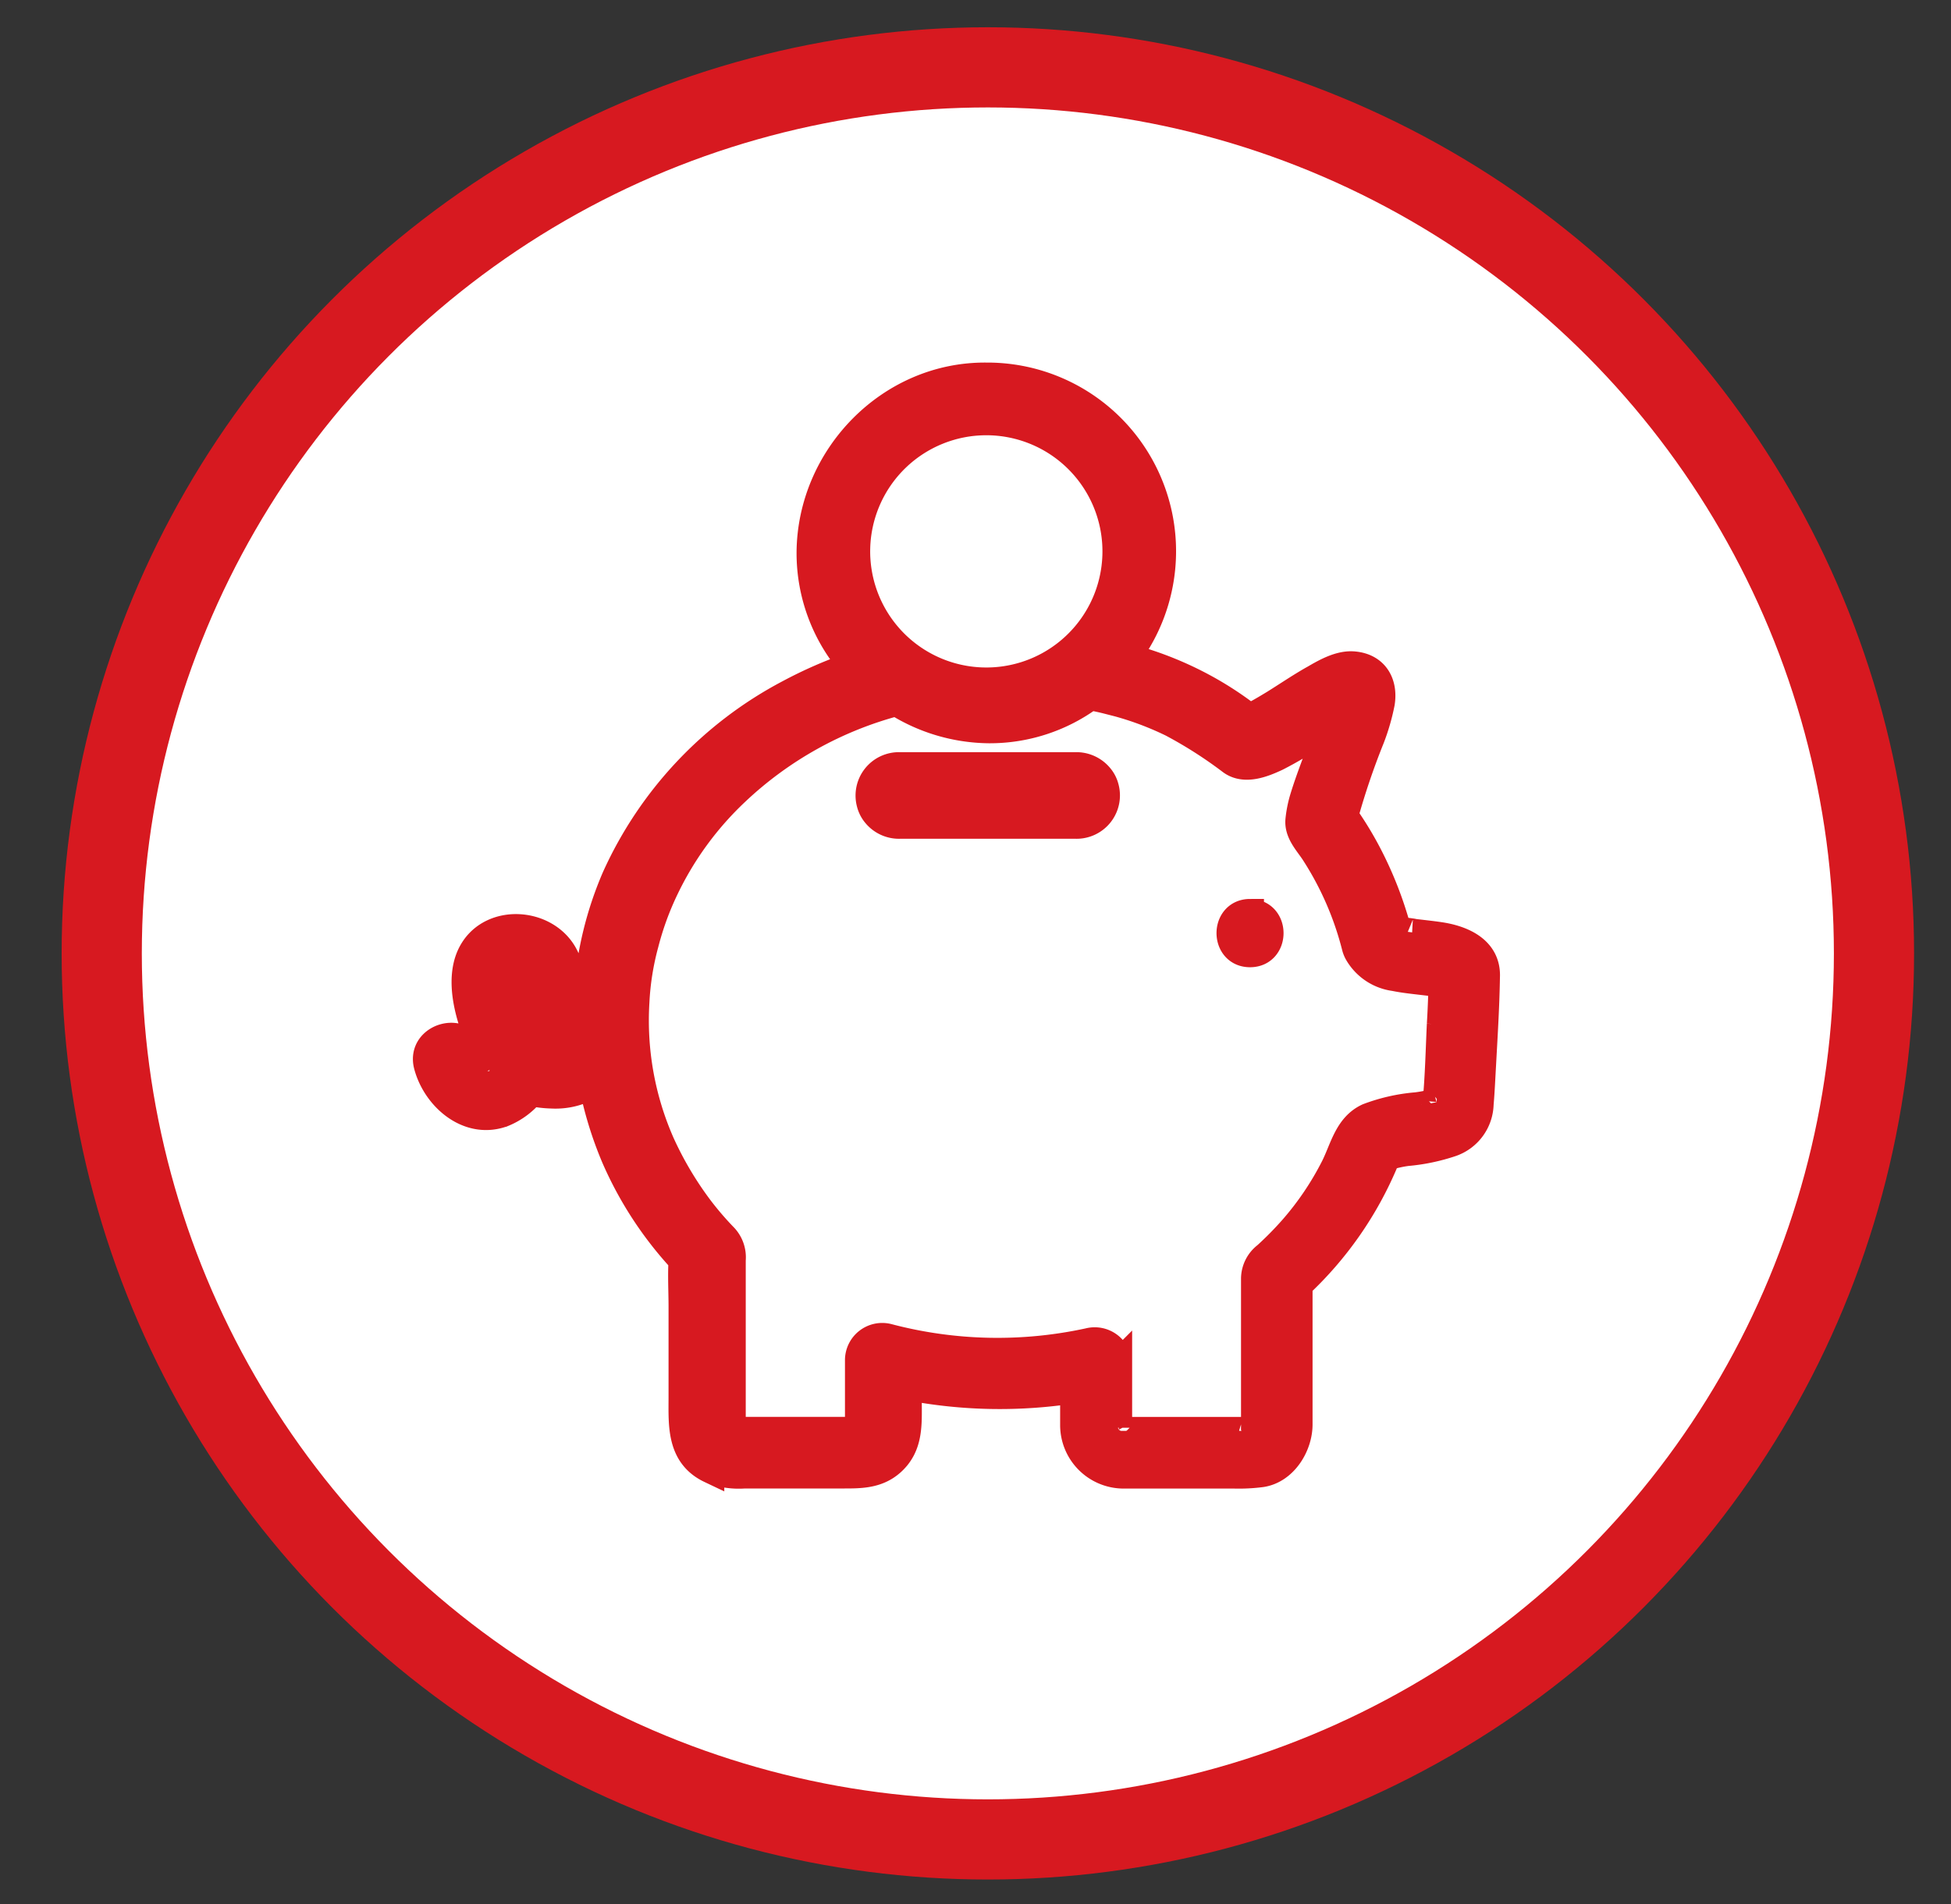 <svg id="Layer_1" data-name="Layer 1" xmlns="http://www.w3.org/2000/svg" viewBox="0 0 210 205"><rect x="0" y="0" width="210" height="205" fill="#333333" stroke="none"/><defs><style>.cls-1{fill:#fff;stroke-width:8.63px;}.cls-1,.cls-2{stroke:#d71920;}.cls-2{fill:#d71920;stroke-width:3px;}</style></defs><title>investment_scheme</title><circle class="cls-1" cx="106.33" cy="102.63" r="95.38"/><path class="cls-2" d="M154.93,100.75c-.74-.11-1.49-.19-2.24-.28l-.61-.07c.21,0-.52-.09-.68-.11s-.47-.1-.7-.16a1.54,1.54,0,0,1-.32-.11,40.26,40.26,0,0,0-3.21-8.16,37.19,37.19,0,0,0-2.22-3.68l-.25-.36a78.75,78.75,0,0,1,2.85-8.4,22.76,22.76,0,0,0,1.08-3.74c.34-2.1-.63-3.86-2.92-4.06-1.47-.13-3,.74-4.19,1.43-1.49.83-2.9,1.8-4.35,2.7-.66.4-1.32.8-2,1.16-.1.06-.52.24-.66.31h-.08l-.67-.53a35.94,35.94,0,0,0-3.41-2.23,36.94,36.94,0,0,0-9.11-3.72,18.81,18.81,0,0,0-15.08-30.21c-10.37-.09-18.84,8.69-18.92,18.92A18.4,18.4,0,0,0,91.8,71.66a46.51,46.51,0,0,0-6.87,3A41.88,41.88,0,0,0,66.26,94.51a37.81,37.81,0,0,0-3,12.38,3.63,3.63,0,0,0-.17.75,23.42,23.42,0,0,1-.53,2.78c-.06.23-.13.45-.2.67,0,0-.14.36-.15.42A4.15,4.15,0,0,1,61,113l-.06,0h-.08l-.56.53h-.32a4.14,4.14,0,0,1,.32-1.18c1.21-2.94,2-6.92.25-9.8-2.06-3.32-7.49-3.66-9.59-.23-1.4,2.27-.83,5.44-.05,7.82a16.84,16.84,0,0,0,2.3,4.66l-.24.24-.21.18-.18.1-.11,0c-.07,0-.21-.24-.21-.24h-.07l-.26-.06-.18-.12-.23-.23-.07-.08-.17-.26c-.07-.12-.14-.25-.21-.38a3.58,3.58,0,0,1-.22-.58c-.83-3.11-5.64-1.78-4.81,1.33.91,3.42,4.43,6.5,8.13,5.1a7.65,7.65,0,0,0,3-2.23,12.36,12.36,0,0,0,2.24.26,7.5,7.5,0,0,0,4.39-1.14,39.87,39.87,0,0,0,2.41,7.87,39.32,39.32,0,0,0,7.25,11.09c-.1,1.66,0,3.39,0,5v9.76c0,2.94-.24,6.22,3,7.76a8.26,8.26,0,0,0,3.67.56H90.55c1.95,0,3.84.05,5.41-1.37,1.92-1.74,1.76-4.06,1.76-6.39v-1.74a51.93,51.93,0,0,0,17.89.33v3.9a5.34,5.34,0,0,0,5.31,5.28h11.94a18.77,18.77,0,0,0,2.92-.15c2.43-.37,4-3,4-5.25V138.31a38.54,38.54,0,0,0,9.29-13.37l.16-.4.11-.05a12.11,12.11,0,0,1,2.1-.47,20.55,20.55,0,0,0,4.78-1,4.54,4.54,0,0,0,3.05-4.16c.12-1.4.18-2.81.26-4.2.17-3.15.37-6.33.42-9.49C160.08,102.27,157.41,101.11,154.93,100.75ZM52.75,115.24c.37-.32.14-.11,0,0Zm2.49-10.43c.1-.15.28-.33,0,0Zm0,0Zm-.11.12Zm1.47,2.55v0c0,.2-.07.4-.11.58a16.14,16.14,0,0,1-.46,1.73c-.06-.18-.29-.76-.34-.89-.17-.48-.3-1-.42-1.46-.05-.21-.09-.41-.13-.62,0-.05,0-.2-.05-.3a6.28,6.28,0,0,1-.06-.92v-.3s0-.24.07-.36l.53,0,.17,0,.14,0,.12.07.11.09h0l-.08.64v.61a1.29,1.29,0,0,1,.36,1Zm88-19.24ZM134.9,77.46ZM93.41,53.58a14,14,0,1,1-.92,2.77A14,14,0,0,1,93.41,53.58Zm61.05,65.61a.72.72,0,0,0,0-.31l0,0Zm.37-.84c.24-.23.15-.11,0,0Zm.25-8.08c-.13,2.78-.19,5.59-.45,8.36a13.23,13.23,0,0,1-2.16.45,19.09,19.09,0,0,0-5.21,1.18c-2.17,1-2.62,3.41-3.6,5.37a32.23,32.23,0,0,1-4.51,6.68,36.77,36.77,0,0,1-2.84,2.88,3.12,3.12,0,0,0-1.23,2.42v15.72c0,.05,0,.53,0,.29a1.27,1.27,0,0,0,0,.23.16.16,0,0,0-.09.09l-.15.09c.14-.08-.14,0-.15,0h-14c-.12,0-.23-.13-.26-.13l-.07-.13c-.19-.53,0-.09,0-.08v-6.84a2.53,2.53,0,0,0-3.17-2.39A46.24,46.24,0,0,1,95.62,144a2.51,2.51,0,0,0-3.17,2.39v7.33l-.05.19-.11.11a1.79,1.79,0,0,1-.64,0H79.11a.31.31,0,0,1-.34-.32V135.64a3.16,3.16,0,0,0-.92-2.54,33.77,33.77,0,0,1-2.57-3,37.3,37.3,0,0,1-4.15-7,32.84,32.84,0,0,1-2.73-15.2,29.41,29.41,0,0,1,1-6.32,32.1,32.1,0,0,1,2.15-5.91,35.06,35.06,0,0,1,7.61-10.43,40.16,40.16,0,0,1,17.34-9.66,19,19,0,0,0,9.92,2.93,18.19,18.19,0,0,0,10.92-3.55q1,.18,1.9.41a33.32,33.32,0,0,1,6.93,2.48,47.19,47.19,0,0,1,6.38,4.08c1.45,1.05,3.44.24,4.85-.42a37.92,37.92,0,0,0,4.22-2.51l1.5-.94c-.87,2.63-2,5.26-2.8,7.89a12.56,12.56,0,0,0-.46,2.3c-.14,1.36.92,2.42,1.61,3.47a34.16,34.16,0,0,1,4.46,10.22,2.67,2.67,0,0,0,.25.62,5.33,5.33,0,0,0,3.93,2.63c.92.19,1.86.29,2.79.4l.95.11.36,0,.72.13.34.08c-.05,1.47-.1,2.92-.19,4.37Zm-20.53-12c-2.81,0-2.81,4.35,0,4.35s2.81-4.34,0-4.34ZM115.74,82.47H96.88a3.17,3.17,0,0,0-3.18,4,2.9,2.9,0,0,0,.58,1.14,3.2,3.2,0,0,0,2.61,1.18h18.86a3.17,3.17,0,0,0,3.17-4.06,2.86,2.86,0,0,0-.6-1.12A3.22,3.22,0,0,0,115.74,82.47Z"/></svg>